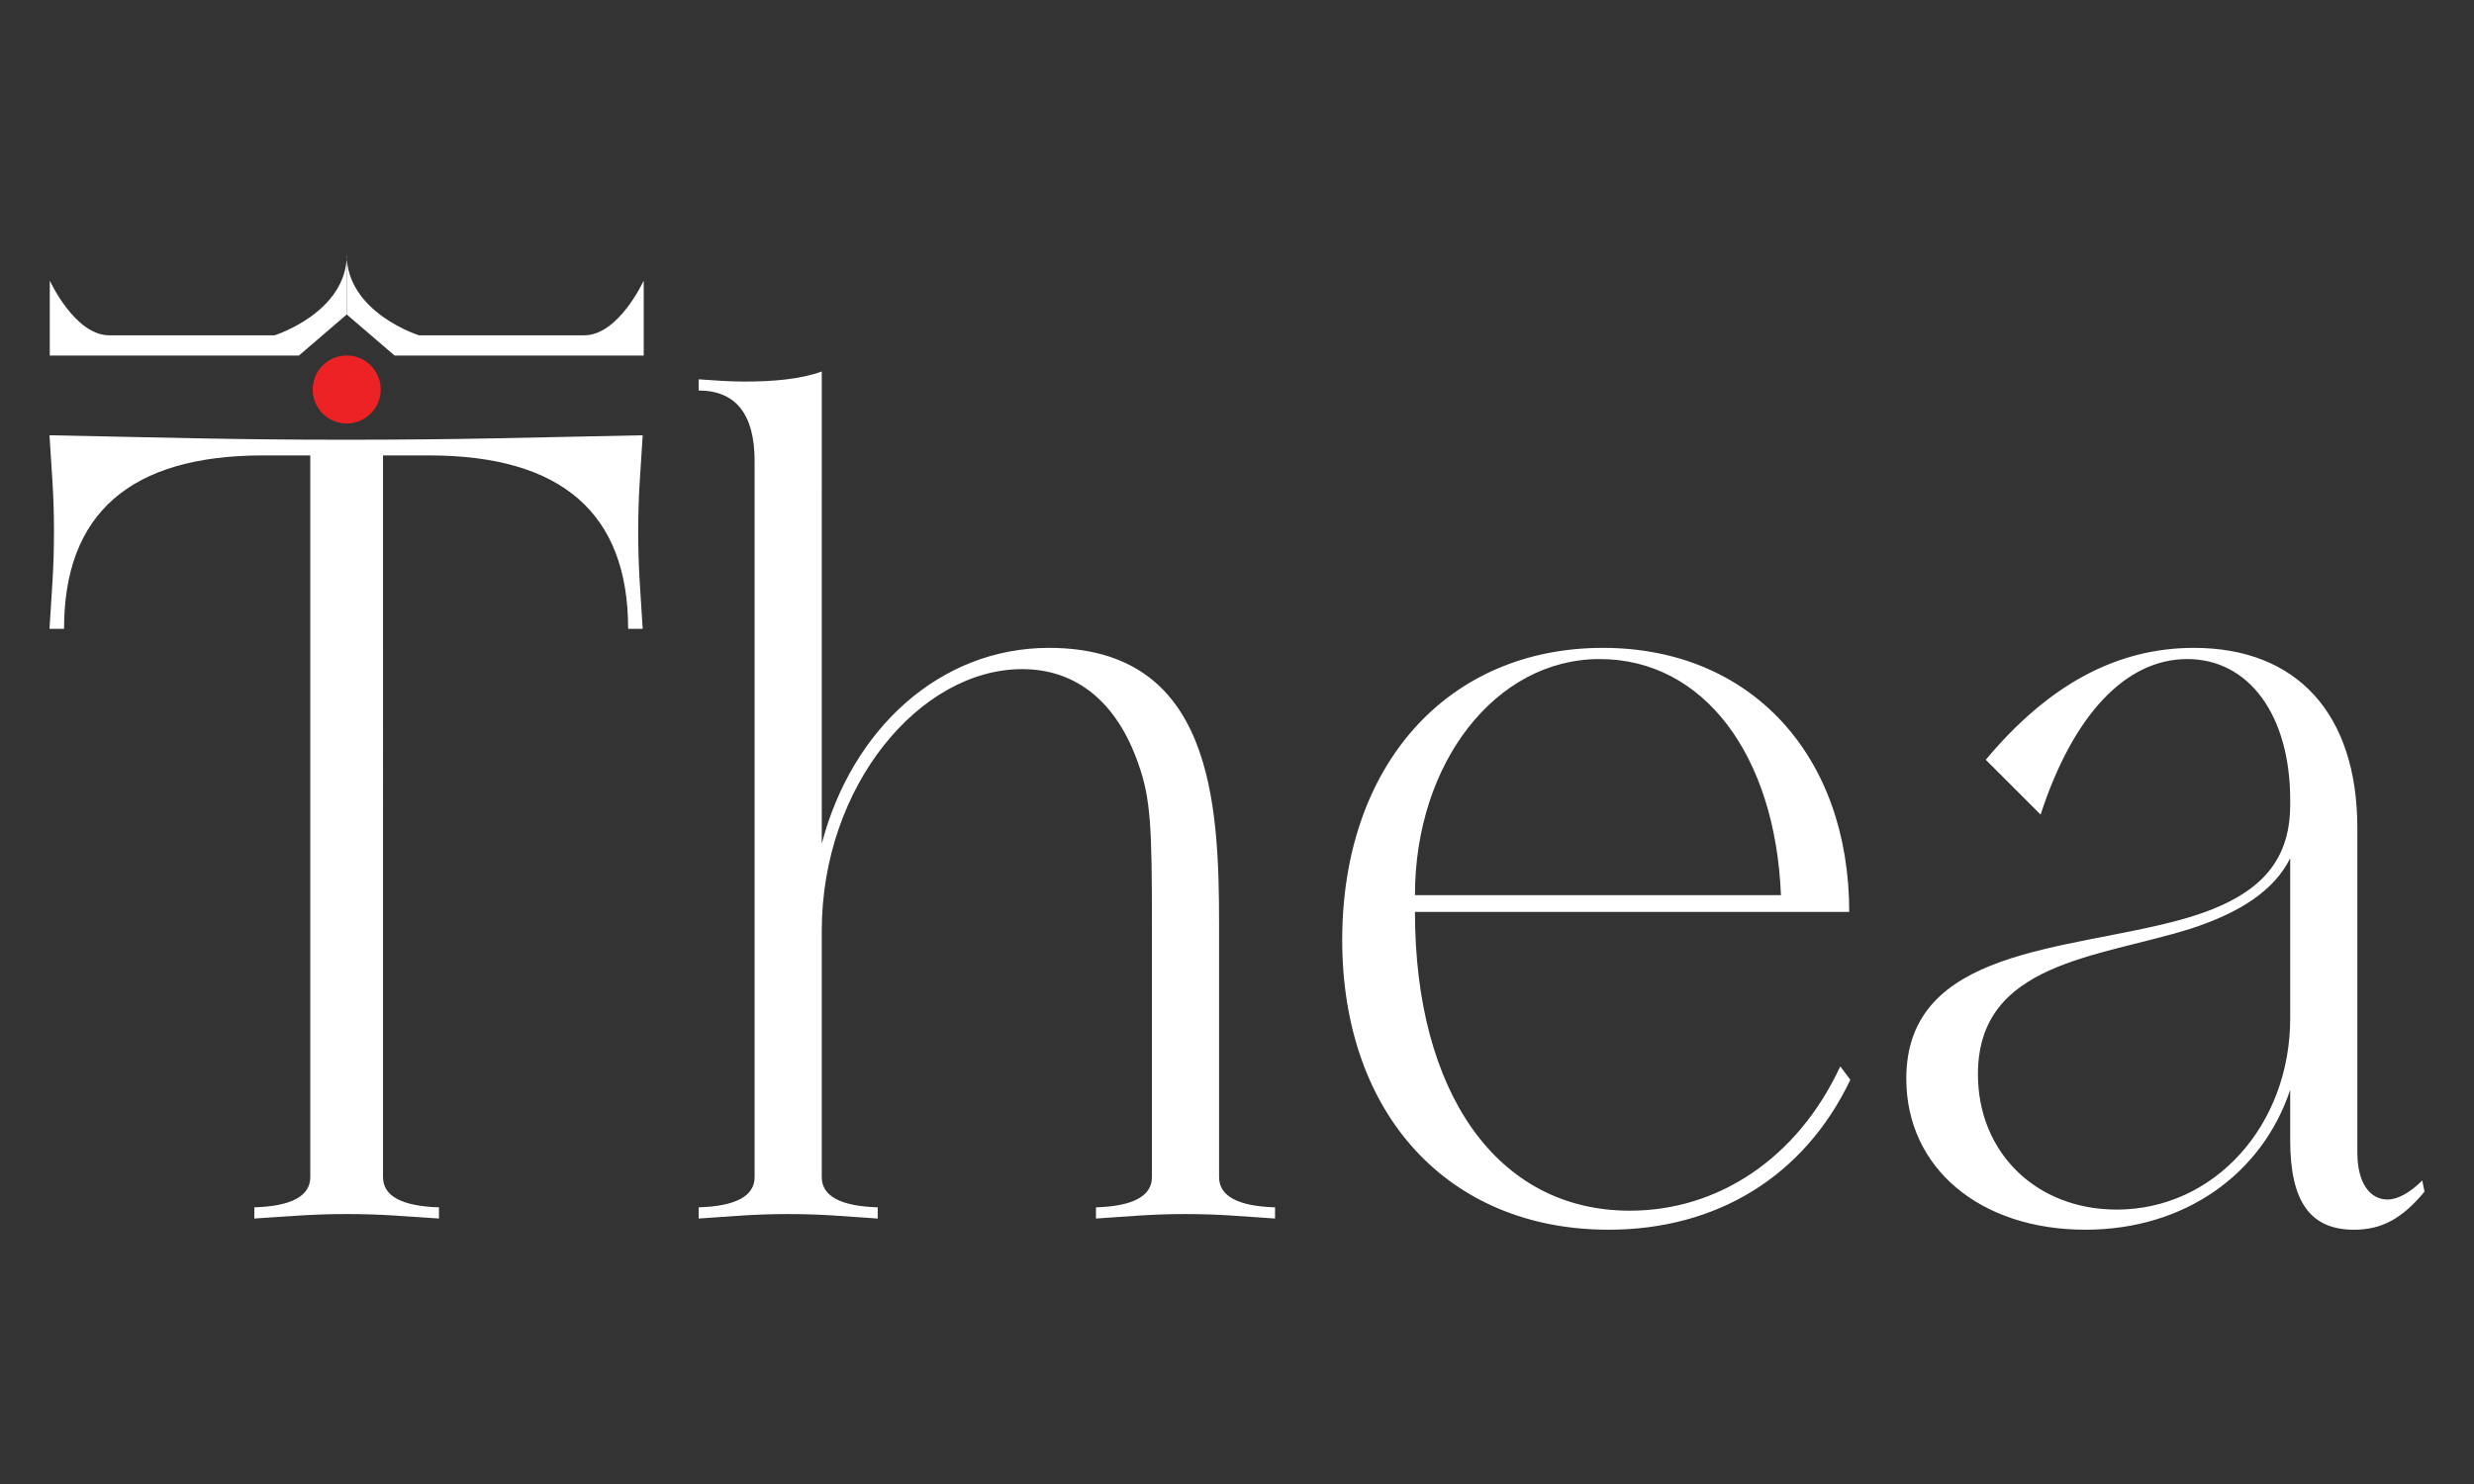 <svg xmlns="http://www.w3.org/2000/svg" id="Layer_1" viewBox="0 0 5000 3000"><rect x="0" y="0" width="5000" height="3000" fill="#333333" stroke="none"/><defs><style>.cls-1{fill:#fff;fill-rule:evenodd;}.cls-2{fill:#ed2224;}</style></defs><path id="Thea" class="cls-1" d="M513.97,2463.33c72.38-4.53,115.37-9.05,187.75-9.05s113.09,4.52,185.48,9.05v-22.63c-74.64-2.26-113.09-22.61-113.09-61.08V920.64h92.74c269.18,0,402.63,117.62,402.63,350.61h29.42c-4.53-76.92-9.05-119.88-9.05-196.8s4.52-117.62,9.05-194.53c-232.99,4.52-366.45,9.05-599.44,9.05s-366.44-4.52-599.43-9.05c4.52,76.91,9.05,117.63,9.05,194.53s-4.53,119.88-9.05,196.8h29.41c0-232.99,133.46-350.61,402.64-350.61h95v1458.98c0,38.46-38.45,58.82-113.09,61.08v22.63h0ZM1660.8,750.99c-42.98,15.83-99.53,20.36-156.09,20.36-29.4,0-61.06-2.26-92.74-4.52v22.62c74.64,0,113.11,47.5,113.11,142.51v1447.68c0,38.46-38.46,58.82-113.11,61.08v22.63c70.13-4.53,110.83-9.05,180.96-9.05s110.83,4.52,180.96,9.05v-22.63c-74.64-2.26-113.09-22.61-113.09-61.08v-497.65c0-294.05,199.06-529.3,404.89-529.3,110.85,0,192.28,67.85,235.25,192.27,24.89,70.13,27.14,128.93,27.14,325.73v508.95c0,38.46-38.45,58.82-113.09,61.08v22.63c70.13-4.53,110.83-9.05,180.96-9.05s110.83,4.52,180.96,9.05v-22.63c-74.64-2.26-113.11-22.61-113.11-61.08v-508.95c0-248.81-13.56-560.98-343.82-560.98-219.41,0-398.11,162.86-459.17,395.85V750.99h0Zm1051.83,1149.09c0,352.87,214.89,585.86,538.35,585.86,219.42,0,395.85-108.58,488.59-303.1l-20.35-27.14c-85.95,185.48-246.55,291.79-425.26,291.79-269.18,0-434.3-239.78-434.3-603.96h877.66c0-316.68-199.06-533.83-497.64-533.83-314.42,0-527.04,237.51-527.04,590.38Zm886.7-90.48h-739.68c0-266.91,162.86-477.27,373.23-477.27s355.14,194.52,366.45,477.27Zm1029.21,495.38c0,124.41,40.71,180.96,128.93,180.96,56.55,0,97.27-22.61,142.51-76.9l-4.53-22.63c-24.89,24.89-49.76,38.45-70.13,38.45-36.19,0-61.06-33.92-61.06-95v-655.99c0-230.72-122.15-364.18-330.26-364.18-156.07,0-294.05,74.64-420.72,226.2l110.83,110.83c65.59-201.31,171.91-314.41,296.33-314.41s208.1,113.09,208.1,285v9.05c0,119.88-65.61,190.01-221.68,232.99-230.72,63.34-554.19,56.55-554.19,321.2,0,180.96,149.28,305.37,361.92,305.37,201.31,0,357.39-113.09,413.95-282.75v101.79h0Zm0-570.02v323.47c0,217.15-153.82,386.81-350.61,386.81-162.86,0-280.49-115.37-280.49-273.71,0-226.2,242.04-235.25,429.77-294.05,104.06-33.93,169.65-79.17,201.33-142.51Z"></path><circle id="Red_Dot" class="cls-2" cx="700.69" cy="787.37" r="68.76"></circle><path id="Crown" class="cls-1" d="M100.62,718.75v-151.47s50.56,110.53,120.08,110.53c26.24,.11,334.32,0,334.32,0,0,0,146-45.89,146-163.75v121.45l-96.88,83.24H100.62Zm1200.34,0v-151.47s-50.57,110.53-120.08,110.53c-26.23,.11-334.31,0-334.31,0,0,0-146-45.89-146-163.75v121.45l96.88,83.24h503.52Z"></path></svg>
